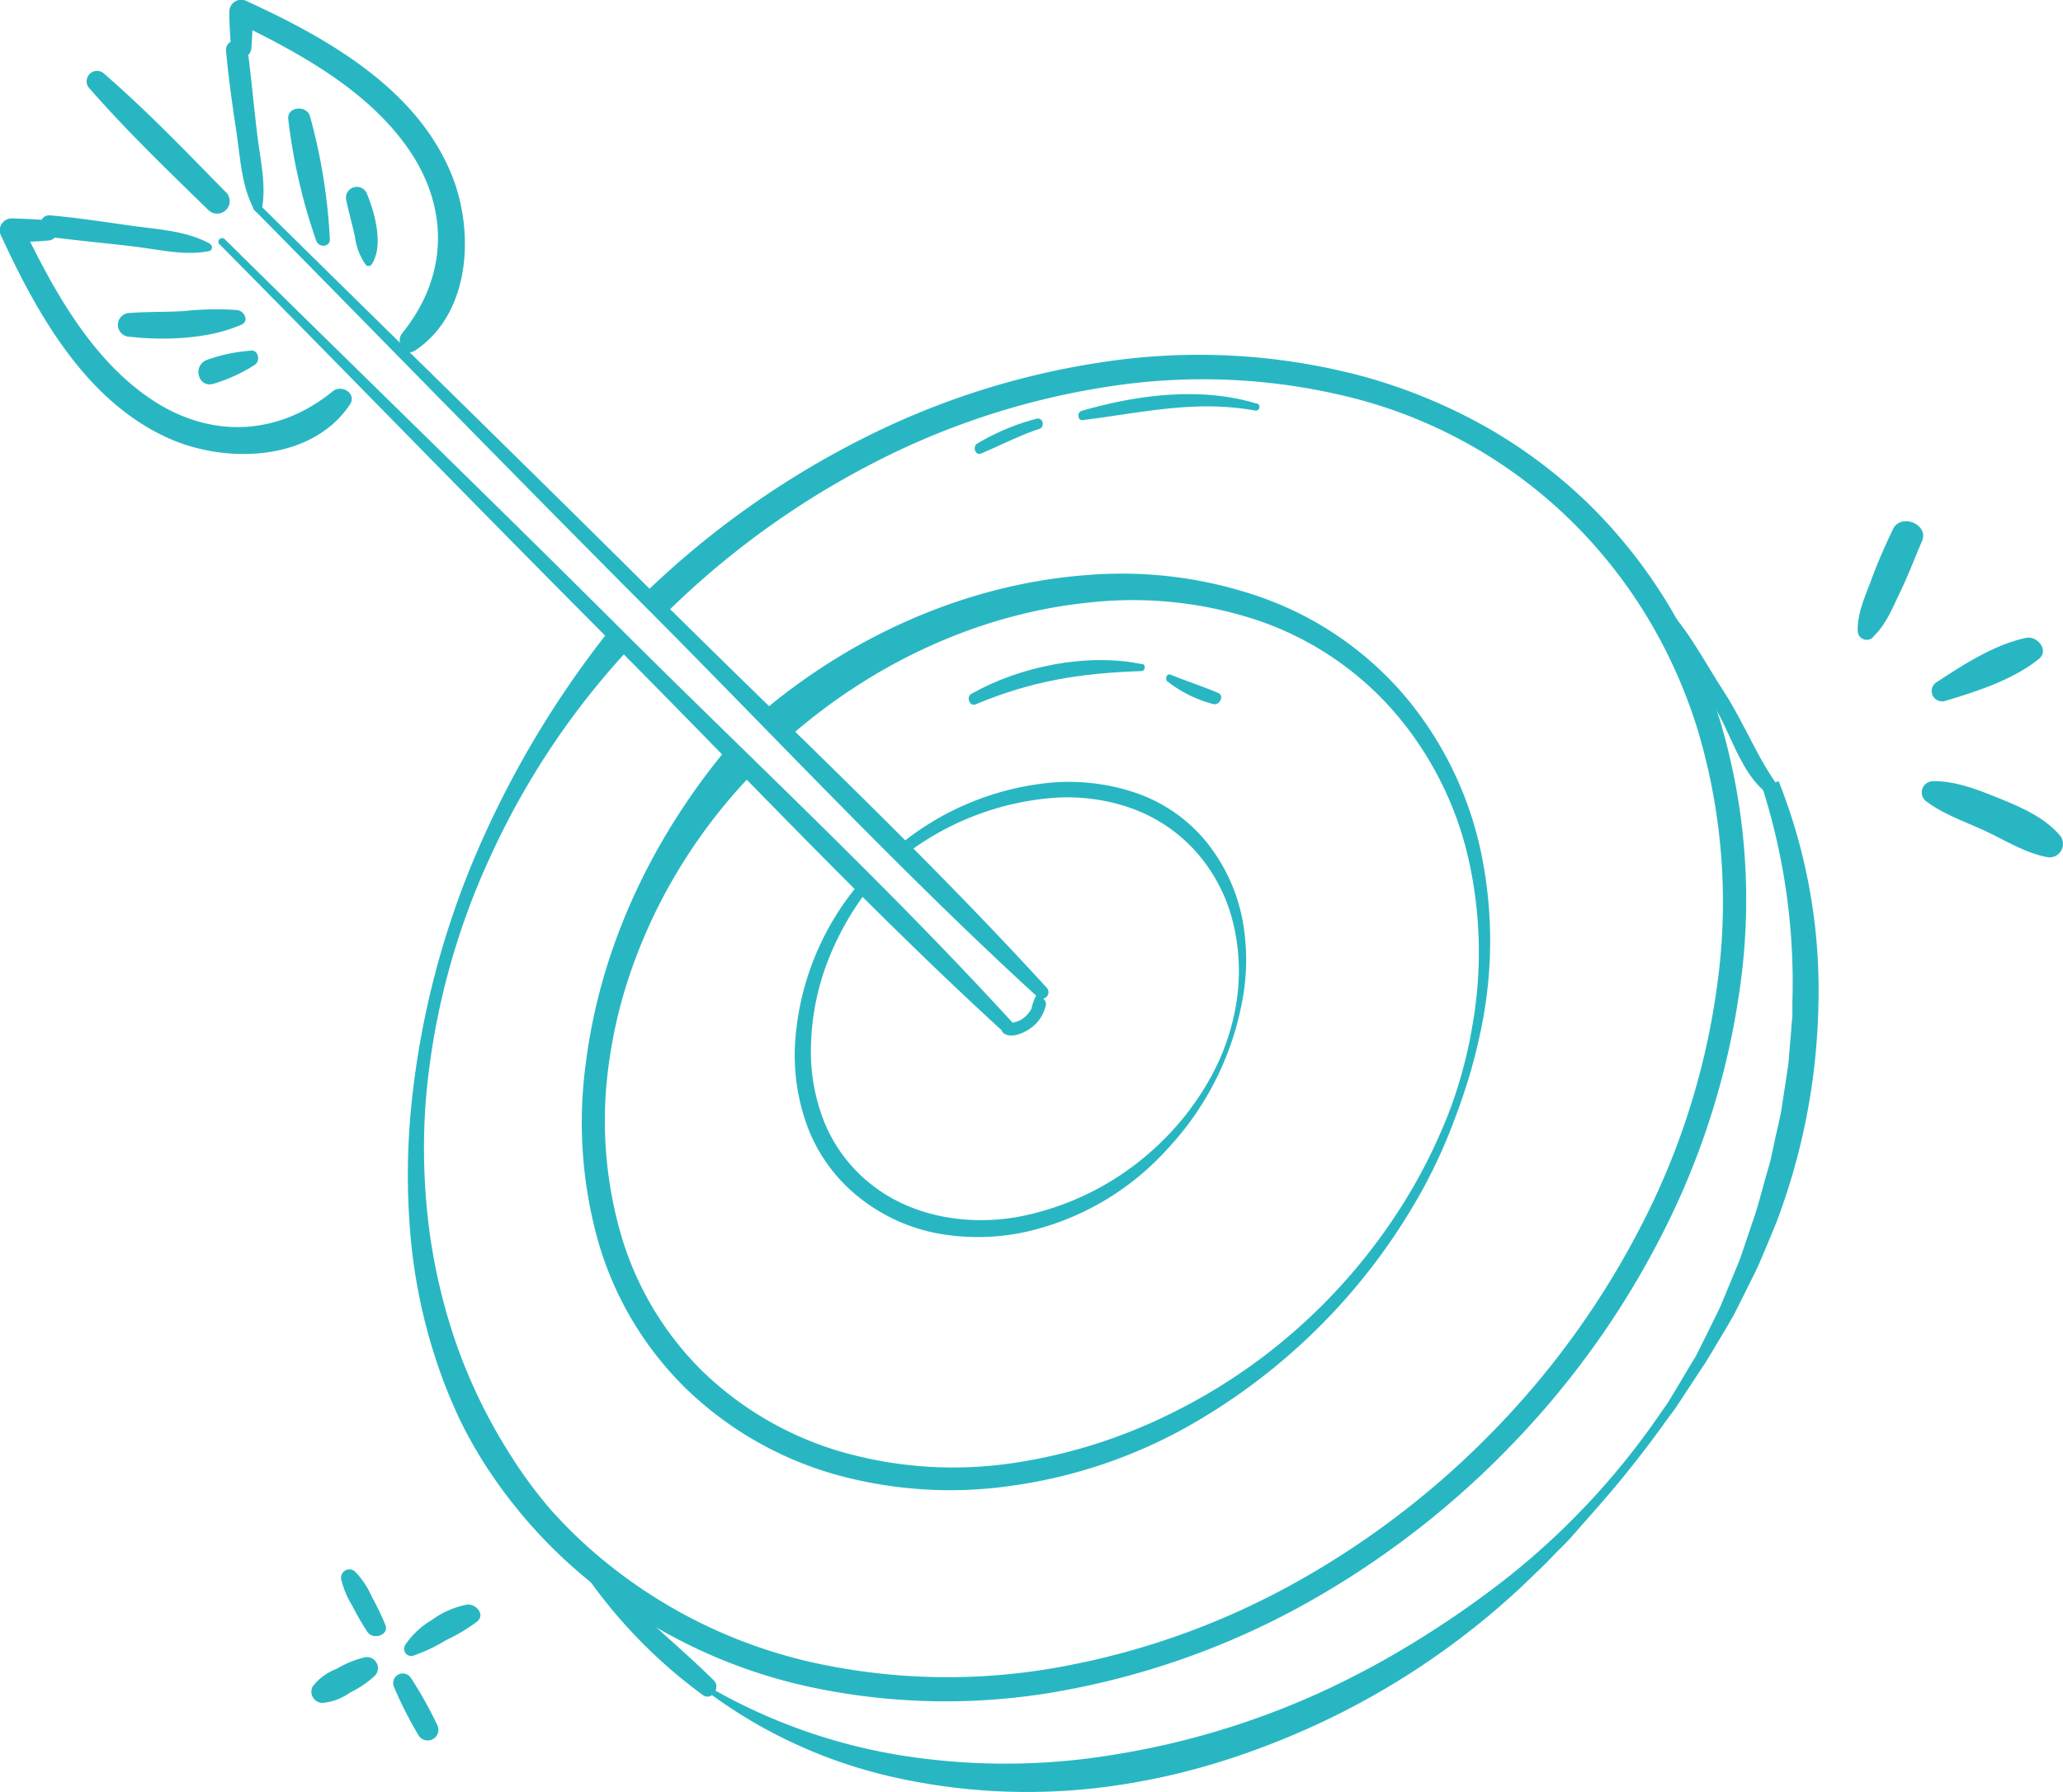 <?xml version="1.0" encoding="UTF-8"?>
<svg xmlns="http://www.w3.org/2000/svg" viewBox="0 0 284.89 247.5">
  <defs>
    <style>.cls-1{fill:#28b7c2;}</style>
  </defs>
  <g id="Layer_2" data-name="Layer 2">
    <g id="Ebene_1" data-name="Ebene 1">
      <path class="cls-1" d="M47.13,218.17a12.36,12.36,0,0,0,1.53,3.64,37.39,37.39,0,0,0,2.07,3.58c.79,1.19,3.09.46,2.47-1a37.21,37.21,0,0,0-1.84-3.82,12.25,12.25,0,0,0-2.3-3.48,1.16,1.16,0,0,0-1.93,1.12Z"></path>
      <path class="cls-1" d="M50.33,228.92a14.24,14.24,0,0,0-3.86,1.59,7.53,7.53,0,0,0-3.27,2.39,1.55,1.55,0,0,0,1.33,2.31,7.77,7.77,0,0,0,3.84-1.45,13.88,13.88,0,0,0,3.42-2.33,1.52,1.52,0,0,0-1.46-2.51Z"></path>
      <path class="cls-1" d="M54.43,233.06a55.23,55.23,0,0,0,3.35,6.6,1.48,1.48,0,0,0,2.56-1.49,56,56,0,0,0-3.62-6.45,1.33,1.33,0,0,0-2.29,1.34Z"></path>
      <path class="cls-1" d="M57.13,228.66a21.89,21.89,0,0,0,4.43-2.1A25,25,0,0,0,65.85,224c1.26-1-.17-2.54-1.38-2.37a12.2,12.2,0,0,0-4.86,2.14A11.31,11.31,0,0,0,56,227.14a1,1,0,0,0,1.18,1.52Z"></path>
      <path class="cls-1" d="M266.12,110.76c2.42,1.82,5.63,2.86,8.36,4.17s5.23,2.86,8.11,3.43a1.85,1.85,0,0,0,1.79-3.07c-2.19-2.5-5.46-3.87-8.49-5.1-2.78-1.13-6-2.37-9-2.29a1.55,1.55,0,0,0-.78,2.86Z"></path>
      <path class="cls-1" d="M268.53,96.84c4.41-1.32,9.38-2.91,13-5.8,1.5-1.18-.17-3.25-1.71-2.94-4.37.9-8.74,3.73-12.42,6.15a1.43,1.43,0,0,0,1.1,2.59Z"></path>
      <path class="cls-1" d="M258.62,88c1.81-1.66,2.75-4.08,3.8-6.26s2-4.67,3-7-2.93-3.9-4-1.67-2.12,4.62-3,7-1.94,4.62-1.88,7.09a1.25,1.25,0,0,0,2.11.87Z"></path>
      <path class="cls-1" d="M89.9,83.72c-.14-.28-.23-.52-.32-.75s-.22-.51-.11-.54a.8.8,0,0,1,.29-.15,1.37,1.37,0,0,0,.23-.19,3.75,3.75,0,0,0,.36-.5c.07,0-.07-.22.11-.1a4.44,4.44,0,0,1,.43.22,3.78,3.78,0,0,0,.73.32l.19.21a5.22,5.22,0,0,0,.3.74,4.44,4.44,0,0,1,.22.43c.11.19-.1,0-.1.11a3.65,3.65,0,0,0-.5.34c-.06.08-.15.13-.2.23a.92.92,0,0,1-.14.28c0,.1-.35-.07-.54-.12s-.47-.19-.75-.33Z"></path>
      <path class="cls-1" d="M89.68,81.34a122.62,122.62,0,0,1,29.17-20.62,108.61,108.61,0,0,1,34-10.79,87.79,87.79,0,0,1,35.66,2.13,75.65,75.65,0,0,1,16.63,6.87,69.86,69.86,0,0,1,14.41,10.84,70.69,70.69,0,0,1,18.26,30.73,86.29,86.29,0,0,1,2.51,35.62,107,107,0,0,1-10.61,34,120.17,120.17,0,0,1-20.6,29.07A122.15,122.15,0,0,1,181,221.1a109.13,109.13,0,0,1-33.47,12.27,89.42,89.42,0,0,1-35.7-.37,72.58,72.58,0,0,1-32-15.92,68.24,68.24,0,0,1-12-13.5,60.48,60.48,0,0,1-4.5-7.86,72.19,72.19,0,0,1-3.29-8.41,76.36,76.36,0,0,1-3.43-17.6,95.75,95.75,0,0,1,.28-17.84,118.88,118.88,0,0,1,9-34.26A135.69,135.69,0,0,1,84.16,87.05L87,89.46a108.22,108.22,0,0,0-19.31,28.91A99.87,99.87,0,0,0,58.8,152a87.94,87.94,0,0,0,.42,17.4,80,80,0,0,0,4,16.81,75.15,75.15,0,0,0,7.65,15.36A63.5,63.5,0,0,0,76,208.46a65.62,65.62,0,0,0,6.09,6,69.29,69.29,0,0,0,30.5,15.24,86.19,86.19,0,0,0,34.39.43,105.42,105.42,0,0,0,32.5-11.87A118.54,118.54,0,0,0,206.85,197a117,117,0,0,0,20.08-28.27,101.8,101.8,0,0,0,10.25-33,83,83,0,0,0-2.54-34.26,69.85,69.85,0,0,0-6.87-15.75,68.12,68.12,0,0,0-10.55-13.53,66.6,66.6,0,0,0-29.54-17,84.43,84.43,0,0,0-34.31-1.84A105.15,105.15,0,0,0,120.51,64,117.11,117.11,0,0,0,92.45,84.23Z"></path>
      <path class="cls-1" d="M245.62,107.89a78,78,0,0,1,5.5,30.59A89.64,89.64,0,0,1,245.25,169l-1.49,3.59c-.51,1.2-1,2.41-1.59,3.55l-1.73,3.48-.87,1.73c-.29.58-.64,1.12-.95,1.69l-2,3.34-1,1.67-1.07,1.61-2.12,3.23-1.06,1.61-1.15,1.55a150.68,150.68,0,0,1-9.57,12.09L218.13,211c-.85,1-1.7,1.94-2.62,2.84s-1.78,1.86-2.72,2.75L210,219.27a107.44,107.44,0,0,1-25.5,17.65A110.89,110.89,0,0,1,170,242.86a94.47,94.47,0,0,1-15.22,3.65,84.22,84.22,0,0,1-31.17-1,67.79,67.79,0,0,1-27.84-13.33l.23-.32a77.69,77.69,0,0,0,28.22,10.56,91.47,91.47,0,0,0,29.9-.11,111,111,0,0,0,28.69-8.77,120.76,120.76,0,0,0,13.28-7.2,132.65,132.65,0,0,0,12.42-8.72,103.51,103.51,0,0,0,20.69-22.27l1.09-1.56,1-1.64,1.95-3.28,1-1.65.85-1.71,1.69-3.41c.27-.57.57-1.12.82-1.71l.73-1.75,1.45-3.51c.52-1.15.88-2.37,1.29-3.56l1.22-3.59c.78-2.39,1.35-4.85,2.09-7.25.3-1.22.54-2.46.81-3.68s.58-2.45.8-3.69l.57-3.72c.17-1.24.43-2.47.49-3.73l.32-3.75c0-.62.12-1.25.15-1.87l0-1.88a88.62,88.62,0,0,0-4.16-29.66Z"></path>
      <path class="cls-1" d="M105.83,97.85c12.53-10.38,28.11-17.24,44.38-18.43a58.29,58.29,0,0,1,24.07,3.12,46.28,46.28,0,0,1,19.87,13.77A49.25,49.25,0,0,1,204.58,118a59.87,59.87,0,0,1,0,23.89,76,76,0,0,1-3.26,11.49,74.93,74.93,0,0,1-4.86,10.91,84.31,84.31,0,0,1-33.6,33.38A69.32,69.32,0,0,1,140,205.17a59.07,59.07,0,0,1-24.17-1.38,48.77,48.77,0,0,1-21.1-12,46.32,46.32,0,0,1-12.31-21,60.76,60.76,0,0,1-1.49-24.18c2.07-16.1,9.35-31.23,19.84-43.68l3.69,3.37A75.36,75.36,0,0,0,91,125a74.51,74.51,0,0,0-4.4,10.72A66.32,66.32,0,0,0,84.07,147a56.66,56.66,0,0,0,1.5,22.87A43.63,43.63,0,0,0,97,189.39a46.05,46.05,0,0,0,19.67,11.27,56.14,56.14,0,0,0,22.87,1.47,72.89,72.89,0,0,0,22.1-6.87A78.1,78.1,0,0,0,180.82,182a79.24,79.24,0,0,0,14.52-18.37,75.48,75.48,0,0,0,5-10.64,63.85,63.85,0,0,0,3-11.37,58.51,58.51,0,0,0-.61-23.25A47,47,0,0,0,192.25,98a43.51,43.51,0,0,0-19-12.46,54.57,54.57,0,0,0-22.72-2.33c-15.33,1.52-29.92,8.41-41.44,18.49Z"></path>
      <path class="cls-1" d="M123.86,117a38.69,38.69,0,0,1,21.26-8.9,28.74,28.74,0,0,1,11.69,1.4,21.58,21.58,0,0,1,9.72,6.71,24.46,24.46,0,0,1,5,10.58,30.18,30.18,0,0,1,0,11.56,40.73,40.73,0,0,1-10.31,20.34,37.38,37.38,0,0,1-19.94,11.54,31,31,0,0,1-11.8.13,24.67,24.67,0,0,1-10.8-4.94,22.75,22.75,0,0,1-7.08-9.56,28.56,28.56,0,0,1-1.81-11.66,37.83,37.83,0,0,1,8.3-21.49l1.21.92a39.87,39.87,0,0,0-5.25,9.82A34.46,34.46,0,0,0,112,144.3,26.29,26.29,0,0,0,113.84,155a21.07,21.07,0,0,0,6.41,8.54c5.68,4.54,13.48,5.84,20.67,4.47a38.56,38.56,0,0,0,19.41-10.24,38,38,0,0,0,6.83-8.91,31.68,31.68,0,0,0,3.62-10.63,28.05,28.05,0,0,0-.58-11.11,22.86,22.86,0,0,0-5.16-9.61,21.77,21.77,0,0,0-9-5.94,26.49,26.49,0,0,0-10.81-1.35,38.66,38.66,0,0,0-20.46,8Z"></path>
      <path class="cls-1" d="M228.12,82.93c2,5.52,6.08,10.22,9,15.3,2.11,3.72,3.75,9.62,7.66,11.83.63.36,1.57-.41,1.07-1.07-3.05-4-5-9.18-7.79-13.46s-5.34-9.42-9.27-13c-.26-.24-.76,0-.63.36Z"></path>
      <path class="cls-1" d="M79.59,215.61a70.08,70.08,0,0,0,17.47,18.51c1.19.86,2.51-1,1.53-2-3-3-6.22-5.7-9.29-8.6s-5.9-5.77-9.19-8.33c-.27-.21-.74.06-.52.4Z"></path>
      <path class="cls-1" d="M173.54,55.75c-7.7-2.37-16.54-1.22-24.17,1-.67.2-.58,1.37.17,1.27,8.14-1,15.48-2.82,23.74-1.32a.5.5,0,0,0,.26-1Z"></path>
      <path class="cls-1" d="M143.12,57.84a31.27,31.27,0,0,0-8.19,3.44c-.66.43-.25,1.7.57,1.35,2.69-1.12,5.23-2.47,8-3.38.88-.29.51-1.68-.39-1.41Z"></path>
      <path class="cls-1" d="M157.74,91.74c-7.59-1.6-16.92.3-23.61,4.1-.75.43-.23,1.8.61,1.44,7.81-3.26,14.44-4.3,22.87-4.59.53,0,.69-.84.13-1Z"></path>
      <path class="cls-1" d="M161.26,94.15a17.31,17.31,0,0,0,6.29,3.1c.88.2,1.58-1.15.65-1.55-2.14-.92-4.38-1.62-6.53-2.51-.59-.24-.84.64-.41,1Z"></path>
      <path class="cls-1" d="M30.29,33.71c18,18.19,35.79,36.54,53.85,54.66s35.56,36.9,54.39,54.12a.9.9,0,0,0,1.27-1.27c-17.22-18.83-36.05-36.37-54.12-54.39S49.21,51,31,33a.52.52,0,0,0-.73.73Z"></path>
      <path class="cls-1" d="M35.06,28.94C53,47.13,70.85,65.48,88.91,83.6s35.56,36.9,54.39,54.12a.9.9,0,0,0,1.27-1.27c-17.22-18.83-36-36.37-54.12-54.39S54,46.19,35.79,28.21a.52.52,0,0,0-.73.73Z"></path>
      <path class="cls-1" d="M138.62,142.72c1,.74,2.7,0,3.59-.63a5.19,5.19,0,0,0,2.2-3.21.84.84,0,0,0-1.63-.44,4,4,0,0,1-1.65,2.33c-.77.51-1.76.48-2.51.95a.59.59,0,0,0,0,1Z"></path>
      <path class="cls-1" d="M143.19,137.34a6.05,6.05,0,0,0-.68,1.69.63.63,0,0,0,.36.74.61.61,0,0,0,.78-.26,5.52,5.52,0,0,0,.34-.88,5.34,5.34,0,0,0,.15-.89.52.52,0,0,0-.95-.4Z"></path>
      <path class="cls-1" d="M29.06,33.7c-3.22-1.81-7.15-2-10.75-2.5S10.81,30.09,7,29.75c-1.92-.17-1.84,2.73,0,3,3.91.5,7.83.85,11.74,1.33,3.35.41,6.82,1.27,10.16.6a.53.53,0,0,0,.13-.95Z"></path>
      <path class="cls-1" d="M6.53,30.43c-1.67-.16-3.29-.22-5-.26A1.64,1.64,0,0,0,.17,32.6c5,10.85,11.73,22.86,23.15,27.95,7.93,3.54,19.72,3.2,25-4.67,1-1.52-1.14-2.84-2.37-1.83-7.79,6.33-17.29,6.57-25.57.76C12.28,49.12,7.19,39.69,3,31L1.57,33.4c1.67,0,3.29,0,5-.17a1.4,1.4,0,0,0,0-2.8Z"></path>
      <path class="cls-1" d="M36.15,28.93c.66-3.33-.2-6.82-.6-10.16-.48-3.91-.83-7.83-1.33-11.74-.24-1.84-3.14-1.93-3,0,.33,3.78.88,7.53,1.44,11.28s.7,7.53,2.51,10.75a.53.53,0,0,0,.95-.13Z"></path>
      <path class="cls-1" d="M34.72,6.53c.14-1.67.17-3.29.18-5L32.47,3c8.71,4.22,18.15,9.33,23.84,17.44,5.8,8.28,5.56,17.78-.76,25.57-1,1.22.29,3.41,1.83,2.37,7.86-5.3,8.21-17.09,4.67-25C57,11.9,44.94,5.15,34.1.17a1.64,1.64,0,0,0-2.43,1.4c0,1.67.09,3.29.25,5a1.4,1.4,0,0,0,2.8,0Z"></path>
      <path class="cls-1" d="M31.21,26.57c-5.53-5.63-11-11.36-17-16.53a1.44,1.44,0,0,0-2,2C17.4,18,23.13,23.5,28.76,29a1.73,1.73,0,0,0,2.45-2.45Z"></path>
      <path class="cls-1" d="M45.55,33a78.2,78.2,0,0,0-2.74-16.93c-.44-1.61-3.23-1.36-3,.41a78.35,78.35,0,0,0,3.86,16.77c.34,1,1.94.9,1.89-.25Z"></path>
      <path class="cls-1" d="M51.34,36.49c1.67-2.55.43-7.06-.64-9.65a1.5,1.5,0,0,0-2.89.79c.36,1.71.84,3.39,1.21,5.09a8.58,8.58,0,0,0,1.5,3.87.53.53,0,0,0,.82-.1Z"></path>
      <path class="cls-1" d="M32.8,42.83a40.91,40.91,0,0,0-7.42.14c-2.49.14-5,.07-7.46.26a1.64,1.64,0,0,0,0,3.28c4.83.55,10.92.32,15.43-1.67,1.1-.48.37-1.9-.55-2Z"></path>
      <path class="cls-1" d="M34.63,48.44a22.42,22.42,0,0,0-6.06,1.27c-2,.77-1.25,3.91.91,3.3a22.66,22.66,0,0,0,5.68-2.6c.83-.52.57-2.06-.53-2Z"></path>
    </g>
  </g>
</svg>
